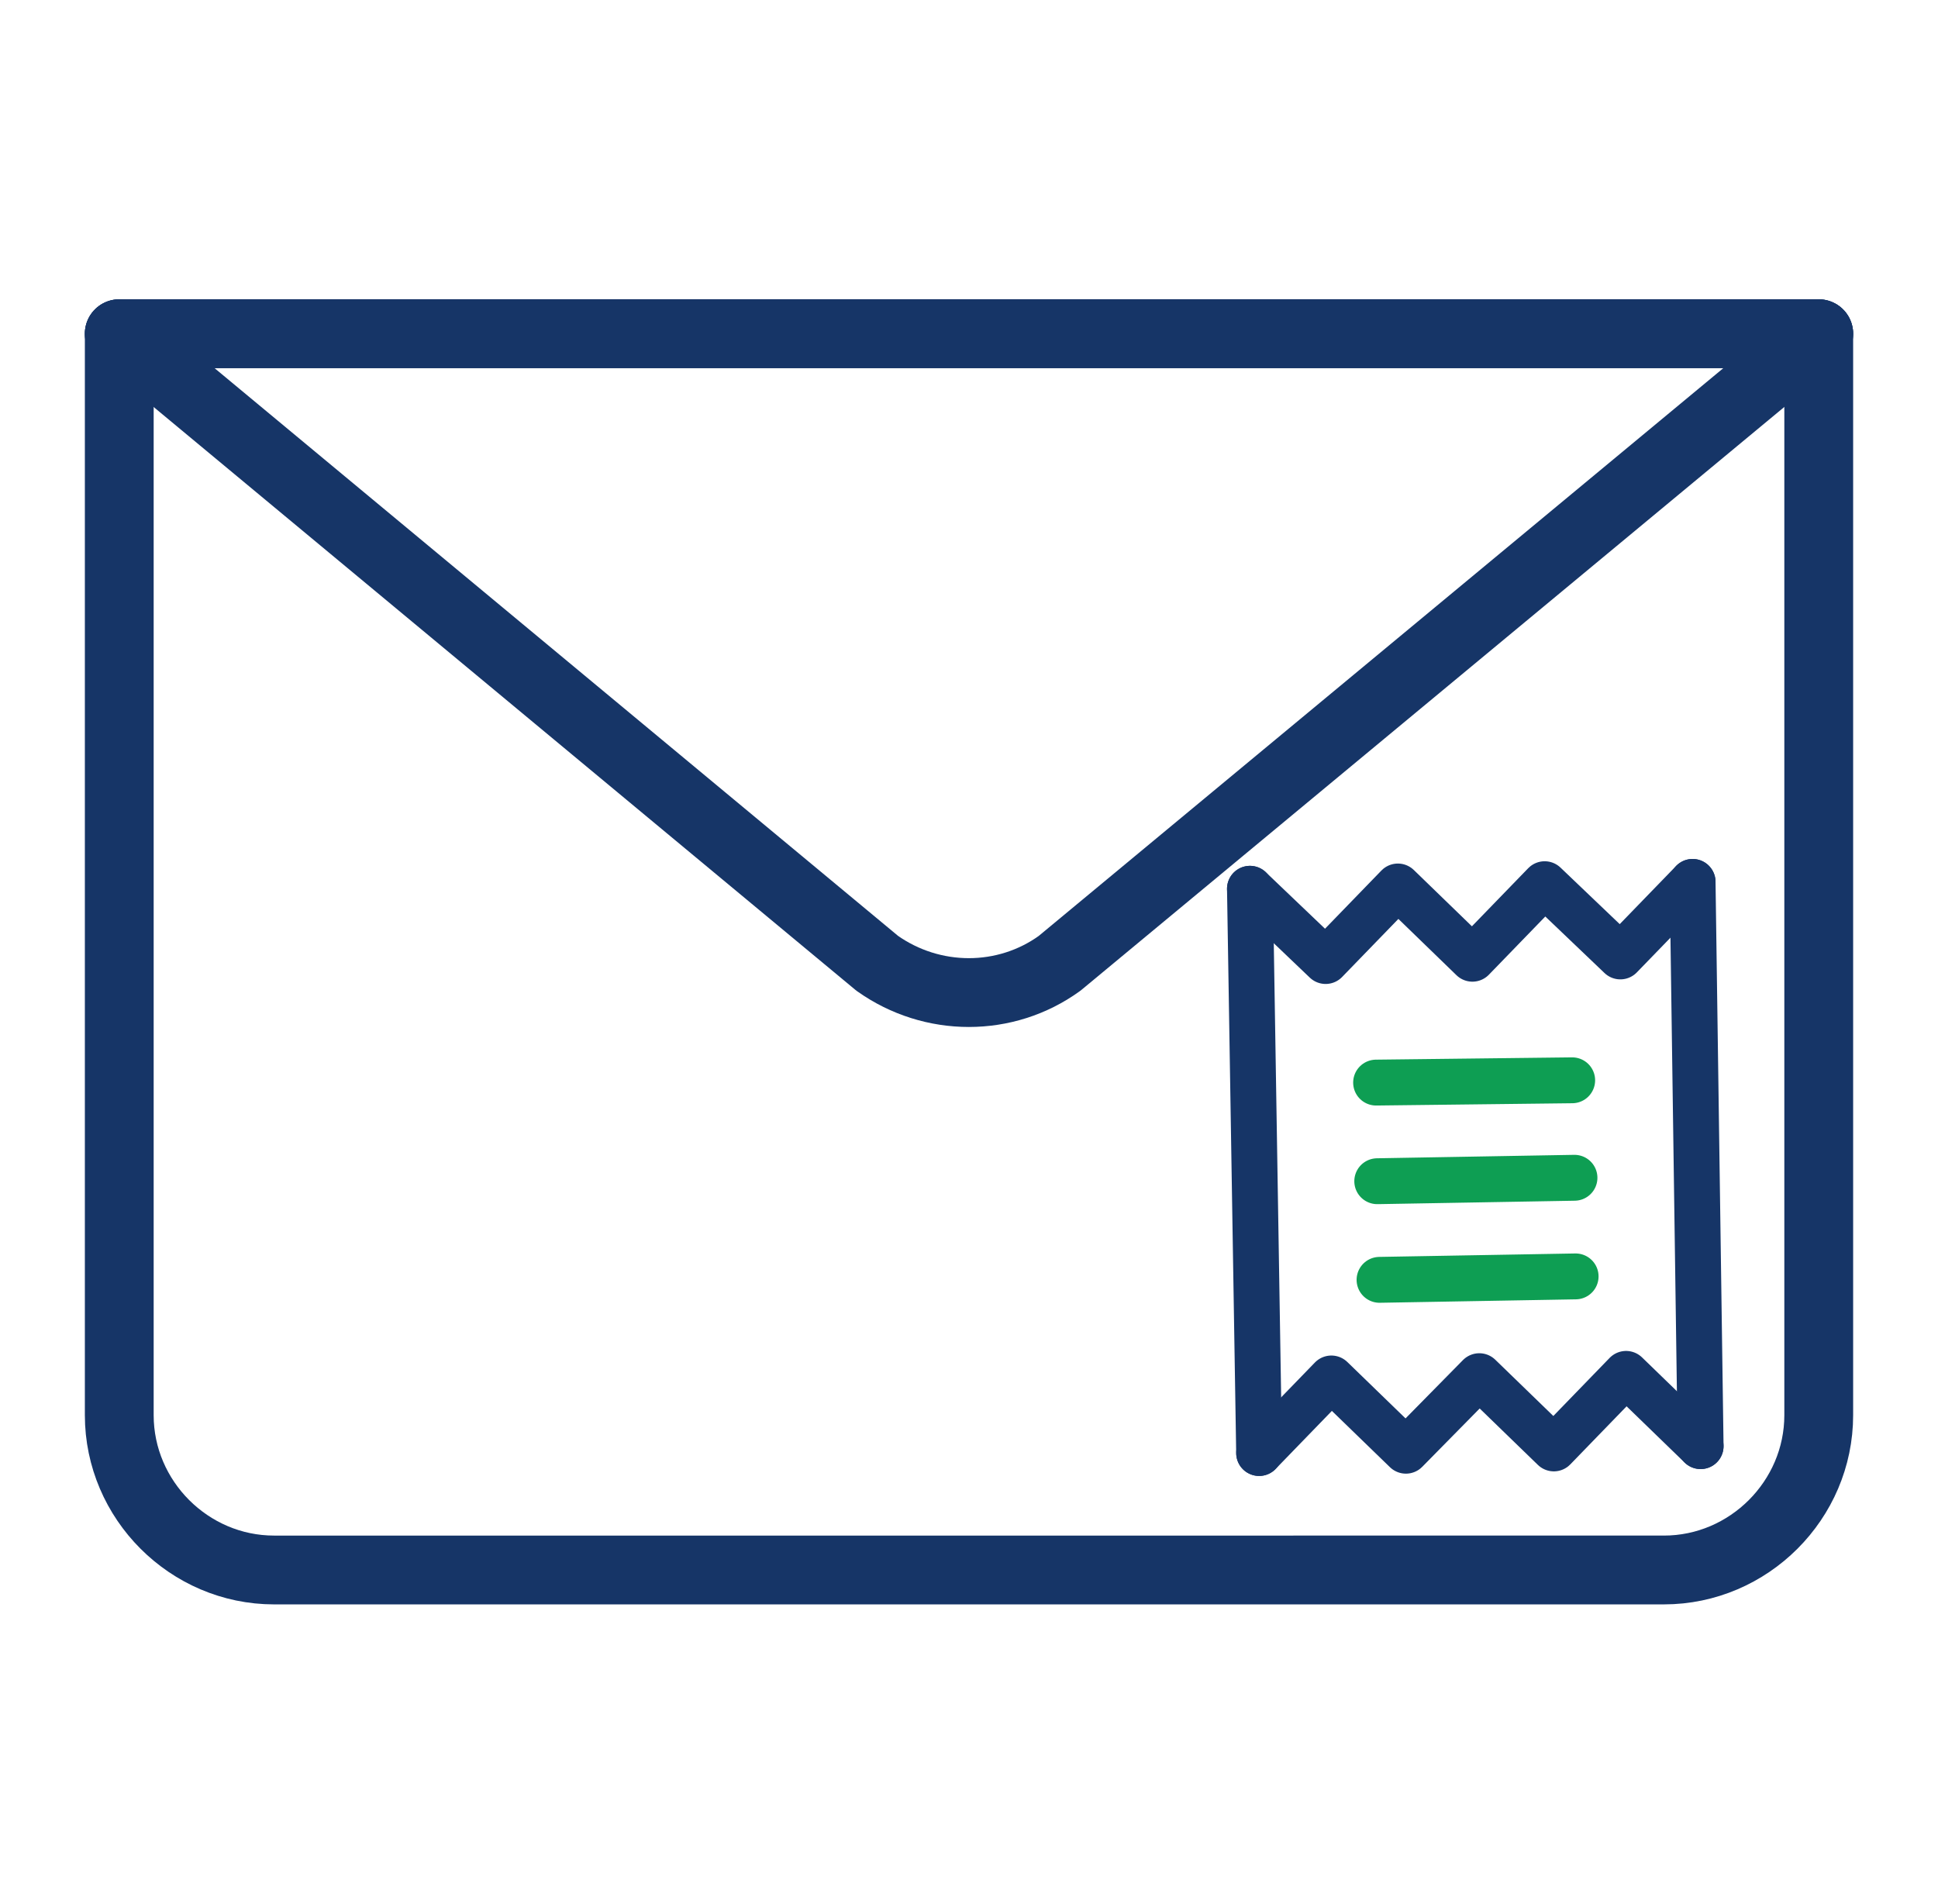<?xml version="1.0" encoding="utf-8"?>
<!-- Generator: Adobe Illustrator 26.0.2, SVG Export Plug-In . SVG Version: 6.00 Build 0)  -->
<svg version="1.1" id="Layer_1" xmlns="http://www.w3.org/2000/svg" xmlns:xlink="http://www.w3.org/1999/xlink" x="0px" y="0px"
	 viewBox="0 0 169 166" style="enable-background:new 0 0 169 166;" xml:space="preserve">
<style type="text/css">
	.st0{fill:none;stroke:#163567;stroke-width:5.849;stroke-linecap:round;stroke-linejoin:round;stroke-miterlimit:10;}
	.st1{fill:none;stroke:#0E9E53;stroke-width:6;stroke-linecap:round;stroke-linejoin:round;}
	.st2{fill:none;stroke:#163567;stroke-width:9;stroke-linecap:round;stroke-linejoin:round;stroke-miterlimit:10;}
	.st3{fill:none;stroke:#0E9E53;stroke-width:9;stroke-linecap:round;stroke-linejoin:round;}
	.st4{fill:none;stroke:#163567;stroke-width:5.849;stroke-linecap:round;stroke-miterlimit:10;}
	.st5{fill:none;stroke:#163567;stroke-width:6;stroke-linecap:round;stroke-linejoin:round;stroke-miterlimit:10;}
	.st6{fill:none;stroke:#FF6862;stroke-width:6;stroke-linecap:round;stroke-linejoin:round;}
	.st7{fill:none;stroke:#0A004F;stroke-width:6;stroke-linecap:round;stroke-linejoin:round;}
	.st8{fill:none;stroke:#163567;stroke-width:8.08;stroke-linecap:round;stroke-linejoin:round;stroke-miterlimit:10;}
	.st9{fill:none;stroke:#FF6862;stroke-width:8.08;stroke-linecap:round;stroke-linejoin:round;}
	.st10{fill:none;stroke:#163567;stroke-width:6.513;stroke-miterlimit:10;}
	.st11{fill:none;stroke:#163567;stroke-width:6.513;stroke-linecap:round;stroke-linejoin:round;stroke-miterlimit:10;}
	.st12{fill:none;stroke:#0E9E53;stroke-width:6.513;stroke-linecap:round;stroke-linejoin:round;}
	.st13{fill:none;stroke:#163567;stroke-width:6.172;stroke-linejoin:round;stroke-miterlimit:10;}
	.st14{fill:none;stroke:#163567;stroke-width:6.172;stroke-linecap:round;stroke-linejoin:round;stroke-miterlimit:10;}
	.st15{fill:none;stroke:#0F9E54;stroke-width:6.172;stroke-miterlimit:10;}
	.st16{fill:none;stroke:#163567;stroke-width:6.808;stroke-linecap:round;stroke-linejoin:round;stroke-miterlimit:10;}
	.st17{fill:#163567;}
	.st18{fill:none;stroke:#163567;stroke-width:6.631;stroke-linecap:round;stroke-linejoin:round;stroke-miterlimit:10;}
	.st19{fill:none;stroke:#0E9E53;stroke-width:5.403;stroke-linecap:round;stroke-linejoin:round;}
	.st20{fill:none;stroke:#163567;stroke-width:6.607;stroke-linecap:round;stroke-linejoin:round;stroke-miterlimit:10;}
	.st21{fill:#FF6862;}
	.st22{fill:#0E9E53;}
	.st23{fill:none;stroke:#0F9E54;stroke-width:6;stroke-miterlimit:10;}
	.st24{fill:none;stroke:#163567;stroke-width:6.362;stroke-linecap:round;stroke-linejoin:round;stroke-miterlimit:10;}
	
		.st25{fill-rule:evenodd;clip-rule:evenodd;fill:none;stroke:#163567;stroke-width:6.362;stroke-linecap:round;stroke-linejoin:round;stroke-miterlimit:10;}
	.st26{fill:none;stroke:#0F9E54;stroke-width:6.362;stroke-miterlimit:10;}
	.st27{fill:none;stroke:#163567;stroke-width:6.362;stroke-linejoin:round;stroke-miterlimit:10;}
	.st28{fill:none;stroke:#163567;stroke-width:5;stroke-linecap:round;stroke-linejoin:round;stroke-miterlimit:10;}
	.st29{fill:none;stroke:#FF6862;stroke-width:5;stroke-linecap:round;stroke-linejoin:round;}
	.st30{fill:none;stroke:#163567;stroke-width:6;stroke-linecap:round;stroke-linejoin:round;}
	.st31{fill:none;stroke:#163567;stroke-width:6;stroke-linecap:round;stroke-linejoin:round;stroke-dasharray:6.57,19.709;}
	.st32{fill:none;stroke:#163567;stroke-width:6;stroke-linecap:round;stroke-linejoin:round;stroke-dasharray:6.224,18.672;}
	.st33{fill:none;stroke:#FF6862;stroke-width:3;stroke-linecap:round;stroke-linejoin:round;}
	.st34{fill:none;stroke:#0E9E53;stroke-width:3;stroke-linecap:round;stroke-linejoin:round;}
	.st35{fill:none;stroke:#163567;stroke-width:6.516;stroke-miterlimit:10;}
	.st36{fill:none;stroke:#163567;stroke-width:6.516;stroke-linecap:round;stroke-linejoin:round;stroke-miterlimit:10;}
	.st37{fill:none;stroke:#0F9E54;stroke-width:6.362;stroke-linecap:round;stroke-miterlimit:10;}
	.st38{fill:none;stroke:#0A004F;stroke-width:6.912;stroke-linecap:round;stroke-linejoin:round;}
	.st39{fill:none;stroke:#0A004F;stroke-width:4.761;stroke-linecap:round;stroke-linejoin:round;}
	.st40{fill:none;stroke:#40D273;stroke-width:3.352;stroke-linecap:round;stroke-linejoin:round;}
	.st41{fill:none;stroke:#163567;stroke-width:11.632;stroke-linecap:round;stroke-linejoin:round;stroke-miterlimit:10;}
	.st42{fill:none;stroke:#0E9E53;stroke-width:8;stroke-miterlimit:10;}
	.st43{clip-path:url(#SVGID_00000036216642663954199880000003248012655823074725_);fill:#163567;}
	.st44{fill:none;stroke:#163567;stroke-width:10.556;stroke-linecap:round;stroke-linejoin:round;stroke-miterlimit:10;}
	.st45{fill:none;stroke:#FF6862;stroke-width:5.197;stroke-linecap:round;stroke-linejoin:round;}
	.st46{fill:none;stroke:#163567;stroke-width:5.197;stroke-linecap:round;stroke-linejoin:round;stroke-miterlimit:10;}
	.st47{fill:none;stroke:#163567;stroke-width:6.081;stroke-linecap:round;stroke-linejoin:round;stroke-miterlimit:10;}
	.st48{fill:none;stroke:#0A004F;stroke-width:6.328;stroke-linecap:round;stroke-linejoin:round;}
	.st49{fill:none;stroke:#0E9E53;stroke-width:5.471;stroke-linecap:round;stroke-linejoin:round;}
	.st50{fill:none;stroke:#FF6862;stroke-width:5.471;stroke-linecap:round;stroke-linejoin:round;}
	.st51{fill:none;stroke:#0A004F;stroke-width:5;stroke-linecap:round;stroke-linejoin:round;}
	.st52{fill:none;stroke:#0E9E53;stroke-width:5;stroke-linecap:round;stroke-linejoin:round;}
	.st53{fill:#0A004F;stroke:#0A004F;stroke-width:2;stroke-miterlimit:10;}
	.st54{fill:none;stroke:#163567;stroke-width:4;stroke-linecap:round;stroke-linejoin:round;stroke-miterlimit:10;}
	.st55{fill:none;stroke:#0E9E53;stroke-width:4;stroke-linecap:round;stroke-linejoin:round;}
</style>
<g>
	<g id="email">
		<path class="st5" d="M158.6,29.1v94.3c0,7.4-6.1,13.5-13.5,13.5H23.9c-7.4,0-13.5-6.1-13.5-13.5V29.1"/>
		<path class="st5" d="M158.6,29.1L92.4,84c-4.7,3.4-11.1,3.4-15.9,0L10.4,29.1H158.6z"/>
		<line class="st5" x1="10.4" y1="29.1" x2="158.6" y2="29.1"/>
	</g>
	<g>
		<polyline class="st54" points="109,77.5 115.6,83.8 121.9,77.3 128.4,83.6 134.7,77.1 141.3,83.4 147.6,76.9 		"/>
		<polyline class="st54" points="148.3,126.1 141.8,119.8 135.5,126.3 129,120 122.6,126.5 116.1,120.2 109.8,126.7 		"/>
		<line class="st54" x1="109.8" y1="126.7" x2="109" y2="77.5"/>
		<line class="st54" x1="148.3" y1="126.1" x2="147.6" y2="76.9"/>
		<line class="st55" x1="120" y1="94.4" x2="137.1" y2="94.2"/>
		<line class="st55" x1="120.1" y1="103" x2="137.3" y2="102.7"/>
		<line class="st55" x1="120.3" y1="111.6" x2="137.4" y2="111.3"/>
	</g>
</g>
</svg>
